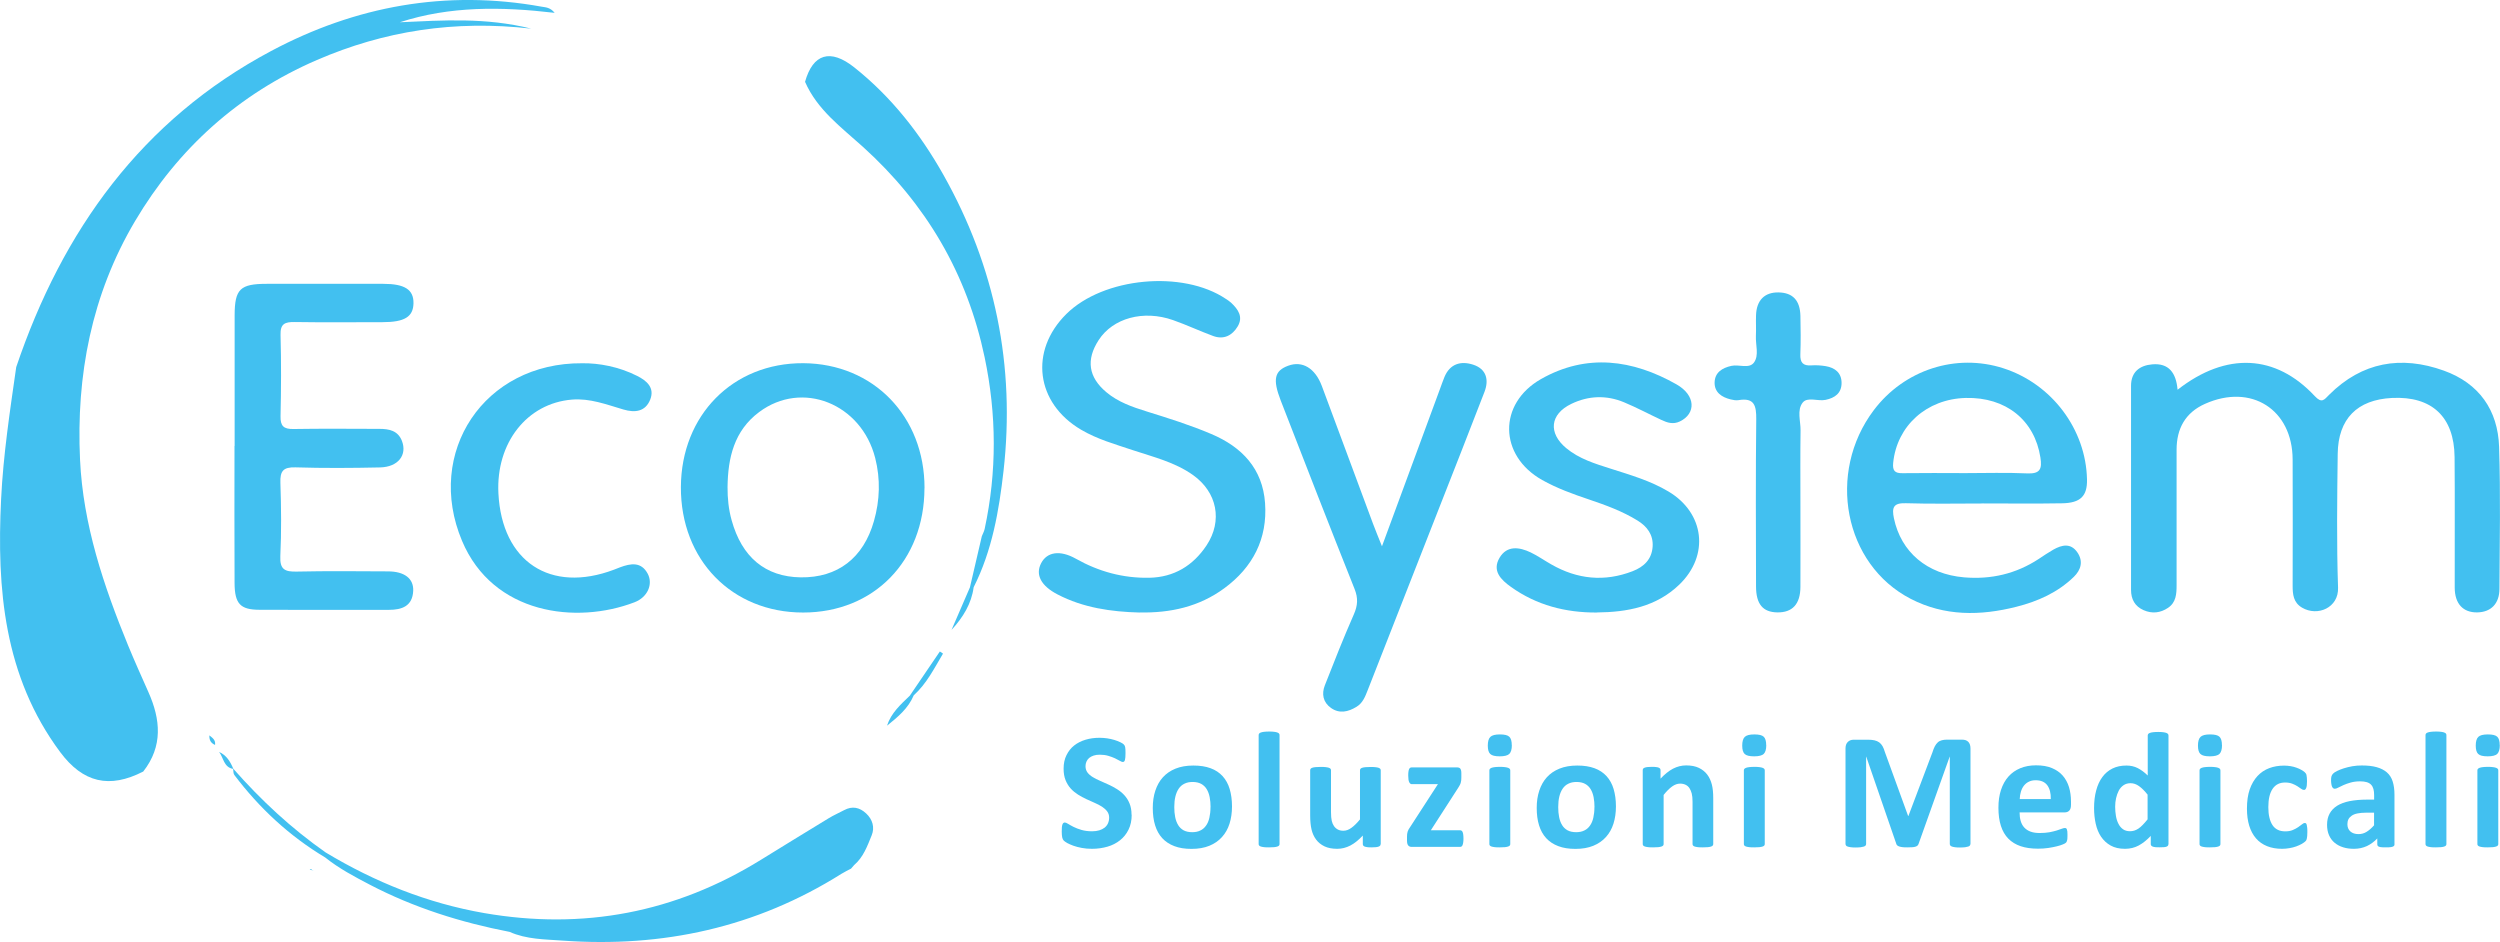 <svg xmlns="http://www.w3.org/2000/svg" id="Livello_2" data-name="Livello 2" viewBox="0 0 363.86 137.1"><defs><style> .cls-1 { fill: #42c0f0; } </style></defs><g id="Livello_1-2" data-name="Livello 1"><g><g><path class="cls-1" d="M316.94,56.72c7.09-5.54,14.28-5.16,19.96.93,1.04,1.11,1.37.53,2.09-.19,4.79-4.78,10.48-5.75,16.69-3.52,5.13,1.84,7.88,5.75,8.05,11.12.22,6.88.09,13.77.05,20.65-.01,2.17-1.25,3.39-3.24,3.42-2.05.03-3.26-1.25-3.27-3.59-.02-6.34.04-12.69-.02-19.03-.06-5.86-3.32-8.88-9.11-8.59-5.06.25-7.84,3.03-7.9,8.13-.08,6.5-.17,13,.05,19.49.1,2.91-2.98,4.23-5.24,2.9-1.27-.75-1.37-1.93-1.37-3.22.02-6.11.02-12.22,0-18.33-.02-7.3-6.03-11.12-12.76-8.11-2.86,1.28-4.13,3.6-4.13,6.67,0,6.57-.01,13.15,0,19.72,0,1.28-.07,2.51-1.25,3.3-1.1.74-2.3.88-3.54.34-1.28-.56-1.84-1.59-1.84-2.96,0-9.9,0-19.8,0-29.7,0-2.01,1.25-2.96,3.07-3.12,2.43-.22,3.49,1.24,3.7,3.67Z"></path><path class="cls-1" d="M34.15,64.9c0-6.34-.01-12.68,0-19.02.01-3.81.8-4.57,4.67-4.57,5.66,0,11.31,0,16.97,0,3.13,0,4.43.85,4.39,2.84-.04,1.96-1.3,2.74-4.5,2.74-4.26,0-8.53.05-12.79-.02-1.41-.02-2.11.24-2.06,1.88.11,3.94.09,7.89,0,11.83-.03,1.42.45,1.88,1.86,1.86,4.18-.07,8.37-.03,12.55-.02,1.37,0,2.67.25,3.25,1.73.81,2.07-.54,3.82-3.17,3.88-4.11.09-8.22.12-12.32-.01-1.79-.05-2.25.55-2.19,2.25.12,3.55.16,7.12-.01,10.67-.09,1.96.67,2.29,2.4,2.25,4.41-.1,8.83-.05,13.25-.03,2.41,0,3.78,1.04,3.69,2.85-.11,2.22-1.65,2.75-3.55,2.75-6.28,0-12.55.02-18.83-.01-2.79-.01-3.6-.87-3.62-3.89-.04-6.65-.01-13.3-.01-19.95Z"></path><path class="cls-1" d="M165.85,89.15c-4.14-.11-8.19-.69-11.92-2.63-2.42-1.25-3.26-2.87-2.41-4.53.85-1.66,2.74-1.98,5.07-.67,3.32,1.87,6.85,2.84,10.67,2.77,3.63-.07,6.4-1.78,8.35-4.72,2.37-3.58,1.53-7.73-1.96-10.22-2.64-1.88-5.76-2.63-8.77-3.63-2.57-.86-5.18-1.59-7.54-2.98-6.59-3.88-7.56-11.47-2.14-16.84,5.39-5.34,16.93-6.43,23.23-2.19.26.17.52.34.75.55,1.02.96,1.8,2.06.95,3.46-.79,1.32-2.03,1.95-3.57,1.38-1.96-.72-3.86-1.62-5.83-2.31-4.32-1.52-8.76-.29-10.83,2.91-1.86,2.87-1.49,5.4,1.13,7.59,1.7,1.43,3.76,2.14,5.84,2.79,3.18.99,6.36,1.98,9.43,3.29,4.49,1.9,7.47,5.07,7.82,10.06.37,5.17-1.77,9.34-5.95,12.4-3.65,2.68-7.83,3.6-12.3,3.51Z"></path><path class="cls-1" d="M288.53,73.28c-3.72,0-7.44.08-11.15-.04-1.83-.06-2.05.65-1.73,2.2,1.03,4.9,4.8,8.13,10.22,8.59,3.91.33,7.54-.51,10.84-2.67.71-.47,1.41-.95,2.15-1.37,1.25-.7,2.53-.99,3.49.41.89,1.29.52,2.55-.52,3.56-2.34,2.27-5.25,3.57-8.35,4.35-5.24,1.33-10.46,1.4-15.4-1.16-9.69-5.01-12.26-18.32-5.35-27.47,4.44-5.87,11.96-8.3,18.85-6.08,7.05,2.27,12.02,8.88,12.17,16.19.05,2.39-.93,3.41-3.6,3.46-3.87.07-7.75.02-11.62.02h0ZM285.97,68.86c3.02,0,6.05-.1,9.06.04,1.9.09,2.2-.64,1.94-2.31-.84-5.43-5.01-8.81-10.86-8.67-5.7.14-10.03,4.05-10.57,9.45-.11,1.14.24,1.52,1.36,1.5,3.02-.04,6.04-.02,9.06-.01Z"></path><path class="cls-1" d="M134.55,71.06c-.02,10.57-7.36,18.09-17.66,18.09-10.37,0-17.84-7.67-17.79-18.27.05-10.46,7.57-18.07,17.81-18.02,10.21.06,17.66,7.74,17.65,18.19ZM105.89,70.88c-.01,1.63.15,3.24.59,4.82,1.49,5.4,4.91,8.25,10.04,8.33,5.38.08,9.15-2.8,10.68-8.2.86-3.03.96-6.1.18-9.17-2.02-7.93-10.64-11.37-16.9-6.68-3.63,2.71-4.54,6.65-4.59,10.9Z"></path><path class="cls-1" d="M201.13,79.53c2.99-8.1,5.71-15.5,8.44-22.89.21-.58.42-1.17.65-1.74.8-1.96,2.4-2.41,4.2-1.82,1.9.62,2.32,2.18,1.64,3.95-2.22,5.77-4.49,11.52-6.75,17.28-3.41,8.71-6.84,17.41-10.24,26.12-.37.95-.73,1.9-1.65,2.45-1.2.73-2.47,1.03-3.7.16-1.17-.83-1.39-2.05-.89-3.31,1.35-3.45,2.72-6.91,4.21-10.3.57-1.29.65-2.36.11-3.71-3.64-9.12-7.19-18.27-10.75-27.43-1.2-3.1-.9-4.33,1.09-5.06,2.05-.76,3.92.34,4.9,2.96,2.49,6.66,4.95,13.34,7.43,20,.34.92.72,1.82,1.32,3.33Z"></path><path class="cls-1" d="M232.4,89.15c-4.54.02-8.76-1.06-12.49-3.73-1.46-1.04-2.78-2.34-1.66-4.24,1.08-1.82,2.87-1.57,4.53-.78,1.04.5,2,1.18,3.01,1.75,3.79,2.17,7.74,2.57,11.84.98,1.64-.64,2.77-1.72,2.9-3.56.12-1.73-.8-2.95-2.2-3.81-2.19-1.35-4.59-2.23-7.02-3.05-2.35-.79-4.69-1.63-6.86-2.85-6.31-3.55-6.45-11.12-.15-14.7,6.64-3.76,13.33-2.83,19.7.78,2.82,1.6,2.87,4.26.49,5.4-.97.46-1.81.19-2.66-.21-1.82-.85-3.61-1.81-5.46-2.58-2.56-1.07-5.19-.97-7.67.23-3.12,1.5-3.39,4.24-.75,6.44,1.9,1.58,4.21,2.27,6.5,3,2.88.92,5.79,1.76,8.41,3.33,5.23,3.13,5.96,9.28,1.56,13.53-3.35,3.23-7.57,4.02-12.02,4.06Z"></path><path class="cls-1" d="M84.76,52.87c2.41-.03,5.29.49,7.97,1.84,1.42.71,2.59,1.74,1.9,3.46-.7,1.73-2.18,1.94-3.9,1.43-2.45-.72-4.87-1.66-7.49-1.44-6.55.54-11.07,6.31-10.7,13.64.5,9.95,7.56,14.61,16.83,11.11.29-.11.58-.23.87-.34,1.56-.58,3.09-.85,4.04.95.78,1.49,0,3.4-1.94,4.14-8.45,3.24-20.58,1.77-25.09-8.93-5.42-12.86,3.17-25.97,17.5-25.86Z"></path><path class="cls-1" d="M262.04,73.12c0,4.1.02,8.2,0,12.3-.01,2.51-1.17,3.75-3.38,3.71-2.08-.04-3.07-1.19-3.08-3.76-.02-8.12-.06-16.25.03-24.37.02-1.95-.27-3.16-2.58-2.76-.37.06-.78-.02-1.15-.11-1.31-.32-2.37-1.04-2.33-2.49.05-1.43,1.09-2.09,2.44-2.39,1.12-.25,2.59.48,3.3-.5.75-1.05.21-2.55.27-3.85.05-1-.02-2.01.02-3.02.07-2.18,1.25-3.36,3.28-3.32,2.07.04,3.13,1.16,3.18,3.43.04,1.86.06,3.72-.01,5.57-.05,1.2.38,1.71,1.6,1.62.69-.05,1.4,0,2.08.11,1.37.23,2.32.98,2.32,2.45,0,1.48-.97,2.18-2.33,2.46-1.13.24-2.64-.49-3.34.41-.85,1.09-.28,2.69-.3,4.06-.05,3.48-.02,6.96-.02,10.44Z"></path><g><path class="cls-1" d="M46.13,8.73c9.79-4.23,20.02-5.84,31.19-4.56-6.67-1.66-12.89-1.21-19.13-.93,7.31-2.37,14.78-2.28,22.54-1.37-.68-.82-1.32-.79-1.91-.9-13.89-2.51-27.08-.09-39.37,6.46C20.61,17.46,9.08,33.56,2.36,53.43c-.91,6.39-1.89,12.78-2.2,19.24-.64,13.06.41,25.76,8.59,36.78,3.33,4.48,7.18,5.37,12.1,2.84,2.88-3.68,2.53-7.57.75-11.56-1-2.26-2.02-4.51-2.96-6.8-3.56-8.68-6.55-17.58-6.99-27.01-.58-12.26,1.67-24.04,8-34.73,6.28-10.6,15.11-18.54,26.48-23.46Z"></path><path class="cls-1" d="M126.05,118.38c-.95-.88-2.01-1.1-3.19-.47-.75.4-1.53.74-2.25,1.18-3.3,2.01-6.6,4.03-9.88,6.06-12.44,7.69-25.86,10.24-40.27,7.74-8.26-1.44-15.9-4.51-23.06-8.82-5-3.5-9.42-7.62-13.45-12.19h0c-.43-1.04-.99-1.96-2.06-2.44.65.85.67,2.23,2.04,2.47.05.3.01.67.18.89,3.65,4.83,8.01,8.88,13.22,12,2,1.6,4.25,2.79,6.51,3.97,6.41,3.34,13.24,5.49,20.33,6.86,2.46,1.1,5.14,1.08,7.73,1.27,14.54,1.05,28.15-1.91,40.58-9.73.45-.28.94-.51,1.41-.76,0,0,0-.02,0-.02.14-.16.28-.32.42-.48,1.35-1.15,1.93-2.79,2.56-4.34.46-1.13.14-2.3-.81-3.18Z"></path><path class="cls-1" d="M137.31,25.45c-3.36-5.96-7.56-11.34-12.96-15.63-3.51-2.8-6.04-1.98-7.18,2.09,1.77,4.06,5.29,6.63,8.4,9.44,9.24,8.35,15.18,18.49,17.74,30.66,1.75,8.34,1.79,16.65,0,24.98-.08.36-.27.7-.41,1.05-.58,2.48-1.15,4.96-1.73,7.44-.89,2.07-1.78,4.13-2.68,6.2,1.67-1.82,2.9-3.8,3.22-6.21,2.69-5.33,3.69-11.13,4.35-16.94,1.72-15.26-1.21-29.68-8.75-43.08Z"></path><path class="cls-1" d="M132.42,101.25c-1.33,1.28-2.72,2.51-3.32,4.37,1.56-1.25,3.09-2.51,3.89-4.42,1.9-1.72,2.99-3.95,4.26-6.07-.15-.1-.31-.21-.46-.31-1.46,2.14-2.91,4.28-4.37,6.43Z"></path><path class="cls-1" d="M30.47,107.03c-.02.71.22,1.12.83,1.39.1-.71-.34-1-.83-1.39Z"></path><path class="cls-1" d="M45.09,126.54c.14.05.29.11.43.16-.09-.08-.17-.16-.27-.22-.03-.02-.11.03-.17.05Z"></path><path class="cls-1" d="M45.58,126.76s.02-.02.02-.02c-.03,0-.05-.02-.08-.03.02.02.04.03.06.05Z"></path></g></g><g><path class="cls-1" d="M164.71,118.59c0,.82-.15,1.54-.46,2.16-.3.62-.72,1.14-1.24,1.55s-1.13.73-1.83.93-1.45.31-2.24.31c-.54,0-1.04-.04-1.5-.13-.46-.09-.87-.19-1.22-.32s-.65-.26-.89-.39c-.24-.14-.41-.26-.51-.36s-.18-.26-.22-.45-.07-.48-.07-.85c0-.25,0-.46.02-.63.02-.17.04-.31.08-.41.04-.11.09-.18.14-.22.06-.04.13-.07.21-.07.11,0,.27.07.48.2.21.13.47.28.79.44.32.16.71.31,1.15.44.45.13.96.2,1.55.2.39,0,.73-.05,1.04-.14.3-.09.56-.22.78-.39.21-.17.38-.38.49-.63.11-.25.17-.53.17-.83,0-.35-.1-.66-.29-.91-.19-.25-.44-.48-.75-.68-.31-.2-.66-.38-1.05-.55-.39-.17-.8-.36-1.22-.55-.42-.19-.82-.41-1.22-.66-.39-.25-.75-.54-1.06-.88-.31-.34-.56-.75-.75-1.21-.19-.47-.29-1.03-.29-1.68,0-.75.14-1.41.42-1.97.28-.57.65-1.04,1.12-1.41s1.03-.65,1.66-.84,1.32-.28,2.03-.28c.37,0,.74.03,1.11.08.37.06.72.13,1.04.23.32.1.61.21.86.33.25.12.41.22.49.3s.13.15.16.2c.03.06.05.13.07.22.02.09.03.21.04.35,0,.14.01.32.01.52,0,.23,0,.43-.02.59-.01.16-.03.29-.06.4-.03.11-.07.18-.12.23-.05.05-.12.07-.21.07s-.23-.06-.42-.17-.43-.24-.71-.37c-.28-.13-.61-.25-.98-.36-.37-.11-.78-.16-1.22-.16-.35,0-.65.04-.91.13s-.47.2-.65.35c-.17.15-.3.33-.39.54-.09.21-.13.43-.13.66,0,.35.1.65.28.9.19.25.44.48.76.67.32.2.68.38,1.08.55.4.17.81.36,1.23.55.42.19.83.41,1.23.66.4.25.76.54,1.07.88s.57.74.76,1.21c.19.46.29,1.01.29,1.63Z"></path><path class="cls-1" d="M179.31,117.37c0,.92-.12,1.75-.36,2.51-.24.76-.61,1.41-1.1,1.95-.49.55-1.11.97-1.84,1.27-.74.3-1.6.45-2.59.45s-1.79-.13-2.5-.4c-.71-.27-1.29-.65-1.76-1.16-.47-.51-.81-1.13-1.04-1.87s-.34-1.58-.34-2.53.12-1.75.37-2.51.61-1.41,1.1-1.95,1.1-.96,1.84-1.26c.74-.3,1.6-.45,2.59-.45s1.8.13,2.51.39c.71.26,1.29.65,1.75,1.15.46.51.81,1.13,1.03,1.87.22.74.34,1.59.34,2.54ZM176.19,117.49c0-.53-.04-1.02-.13-1.47-.09-.45-.23-.83-.43-1.16-.2-.33-.47-.59-.8-.77-.33-.18-.75-.28-1.26-.28-.45,0-.84.08-1.18.25-.34.16-.62.41-.83.72-.22.32-.38.7-.49,1.15-.11.45-.16.96-.16,1.53,0,.53.04,1.02.13,1.46.09.45.23.83.43,1.16s.46.58.8.77c.34.18.76.27,1.25.27.46,0,.86-.08,1.19-.25.34-.16.61-.4.83-.72.22-.31.38-.69.48-1.14.1-.45.16-.95.16-1.53Z"></path><path class="cls-1" d="M186.23,122.85c0,.08-.02.15-.07.21-.05.06-.13.11-.25.15-.12.04-.27.07-.46.09-.19.02-.44.03-.74.03s-.54,0-.74-.03-.35-.05-.46-.09c-.12-.04-.2-.09-.25-.15-.05-.06-.07-.13-.07-.21v-15.86c0-.08.02-.15.07-.22s.13-.12.25-.16c.12-.04.27-.08.46-.1.19-.02.44-.04.74-.04s.54.01.74.04c.19.02.35.06.46.1.12.04.2.1.25.16s.07.14.07.22v15.86Z"></path><path class="cls-1" d="M200.94,122.85c0,.08-.02.15-.06.21-.04.06-.11.11-.21.15-.1.04-.23.07-.4.09s-.37.03-.62.03c-.27,0-.48,0-.65-.03s-.3-.05-.39-.09c-.1-.04-.16-.09-.2-.15-.04-.06-.06-.13-.06-.21v-1.24c-.6.64-1.2,1.13-1.81,1.45-.62.32-1.25.48-1.91.48-.74,0-1.36-.12-1.86-.36-.5-.24-.91-.57-1.22-.99-.31-.42-.53-.9-.66-1.45-.13-.55-.2-1.24-.2-2.06v-6.58c0-.08.02-.15.07-.21.04-.06.13-.11.24-.15s.27-.07.47-.09.44-.03.73-.03.54,0,.74.03.35.05.46.09.2.09.25.15c.05.06.07.13.07.21v6.08c0,.56.04.99.11,1.29.07.3.18.55.33.77.15.21.34.38.57.5s.5.17.8.17c.39,0,.77-.14,1.16-.42.39-.28.81-.69,1.25-1.23v-7.15c0-.08.02-.15.07-.21.04-.06.12-.11.24-.15s.27-.07.46-.09c.19-.02.44-.03.74-.03s.54,0,.74.03c.19.02.35.05.46.09s.19.09.24.15c.05.06.07.13.07.21v10.76Z"></path><path class="cls-1" d="M213,122.02c0,.23-.01.43-.04.6-.02.16-.06.3-.1.39-.04.1-.09.16-.16.2s-.14.05-.22.05h-7.03c-.22,0-.38-.07-.5-.22s-.17-.38-.17-.71v-.55c0-.14,0-.27.02-.39.01-.12.04-.23.07-.34.04-.11.08-.22.14-.33s.14-.24.24-.37l4.03-6.22h-3.81c-.15,0-.27-.1-.37-.29-.09-.19-.14-.5-.14-.93,0-.23,0-.43.03-.59.02-.16.05-.28.09-.37.04-.09.09-.16.16-.2.06-.04.14-.06.23-.06h6.57c.11,0,.21.01.29.04.08.02.15.07.2.13.05.06.09.15.12.27s.04.25.04.42v.59c0,.16,0,.3-.02.43-.02.13-.04.24-.07.36s-.08.23-.14.34c-.06.11-.13.23-.21.36l-4,6.21h4.25c.07,0,.14.02.2.05s.12.09.16.18c.04.09.08.21.1.37.02.16.04.36.04.6Z"></path><path class="cls-1" d="M220.04,108.46c0,.61-.13,1.03-.37,1.27-.25.23-.71.35-1.39.35s-1.14-.11-1.38-.34c-.24-.23-.36-.63-.36-1.22s.12-1.03.37-1.27.71-.36,1.39-.36,1.13.11,1.37.34c.24.23.36.64.36,1.22ZM219.81,122.85c0,.08-.02.15-.07.21-.05.06-.13.11-.25.15-.12.04-.27.07-.46.09-.19.02-.44.03-.74.03s-.54,0-.74-.03-.35-.05-.46-.09c-.12-.04-.2-.09-.25-.15-.05-.06-.07-.13-.07-.21v-10.73c0-.08.02-.15.07-.21s.13-.11.25-.16c.12-.04.27-.08.46-.1.19-.02.44-.04.74-.04s.54.01.74.04c.19.02.35.06.46.1.12.04.2.1.25.16s.07.13.07.21v10.73Z"></path><path class="cls-1" d="M235.19,117.37c0,.92-.12,1.75-.36,2.51-.24.76-.61,1.41-1.1,1.95-.49.55-1.11.97-1.84,1.27-.74.3-1.6.45-2.59.45s-1.79-.13-2.5-.4c-.71-.27-1.29-.65-1.76-1.16-.47-.51-.81-1.13-1.04-1.87s-.34-1.58-.34-2.53.12-1.75.37-2.51c.25-.76.61-1.41,1.1-1.95.49-.54,1.1-.96,1.84-1.26.74-.3,1.6-.45,2.59-.45s1.8.13,2.51.39c.71.26,1.29.65,1.75,1.15.46.51.81,1.13,1.03,1.87.22.74.34,1.59.34,2.54ZM232.07,117.49c0-.53-.04-1.02-.13-1.47-.09-.45-.23-.83-.43-1.16-.2-.33-.47-.59-.8-.77-.33-.18-.75-.28-1.26-.28-.45,0-.84.08-1.18.25-.34.16-.62.41-.83.72-.22.32-.38.7-.49,1.15-.11.45-.16.96-.16,1.53,0,.53.04,1.02.13,1.46.09.45.23.83.43,1.16s.46.58.8.77c.34.18.76.27,1.25.27.46,0,.86-.08,1.19-.25.34-.16.61-.4.83-.72.22-.31.38-.69.48-1.14.1-.45.16-.95.16-1.53Z"></path><path class="cls-1" d="M249.35,122.85c0,.08-.02.15-.07.21-.05.06-.13.11-.24.15-.11.04-.27.07-.46.09s-.44.03-.73.03-.54,0-.74-.03-.35-.05-.46-.09c-.11-.04-.19-.09-.24-.15-.05-.06-.07-.13-.07-.21v-6.14c0-.52-.04-.93-.12-1.23s-.19-.55-.33-.77c-.14-.21-.33-.38-.56-.49s-.5-.17-.8-.17c-.39,0-.78.14-1.17.42s-.8.69-1.23,1.23v7.15c0,.08-.02.15-.07.21-.05.06-.13.11-.25.15-.12.04-.27.07-.46.09-.19.02-.44.03-.74.03s-.54,0-.74-.03-.35-.05-.46-.09c-.12-.04-.2-.09-.25-.15-.05-.06-.07-.13-.07-.21v-10.76c0-.08.02-.15.06-.21.04-.06.11-.11.22-.15.11-.04.24-.07.4-.09s.37-.03.62-.03.47,0,.64.03c.17.02.3.05.39.09.09.04.16.09.2.15.04.06.06.13.06.21v1.24c.6-.64,1.2-1.13,1.81-1.45.62-.32,1.26-.48,1.92-.48.73,0,1.35.12,1.85.36.5.24.91.57,1.22.98s.53.9.67,1.45c.14.55.2,1.22.2,2v6.64Z"></path><path class="cls-1" d="M257.07,108.46c0,.61-.13,1.03-.37,1.27-.25.23-.71.35-1.39.35s-1.14-.11-1.38-.34c-.24-.23-.36-.63-.36-1.22s.12-1.03.37-1.27.71-.36,1.39-.36,1.13.11,1.37.34c.24.23.36.64.36,1.22ZM256.85,122.85c0,.08-.02.15-.07.21-.05.06-.13.11-.25.15-.12.04-.27.07-.46.09-.19.02-.44.03-.74.03s-.54,0-.74-.03-.35-.05-.46-.09c-.12-.04-.2-.09-.25-.15-.05-.06-.07-.13-.07-.21v-10.73c0-.08.02-.15.07-.21s.13-.11.25-.16c.12-.04.27-.08.46-.1.19-.02.44-.04.74-.04s.54.01.74.04c.19.02.35.06.46.1.12.04.2.1.25.16s.07.13.07.21v10.73Z"></path><path class="cls-1" d="M286.78,122.83c0,.08-.02.15-.07.22s-.13.12-.24.16c-.12.04-.27.07-.46.1-.19.02-.44.04-.74.04s-.53-.01-.72-.04c-.19-.02-.35-.06-.46-.1-.11-.04-.19-.09-.24-.16s-.07-.14-.07-.22v-12.7h-.02l-4.52,12.68c-.03.1-.09.19-.16.26s-.17.12-.3.16c-.12.04-.28.07-.48.08s-.43.02-.7.02-.51,0-.7-.03-.35-.05-.48-.1c-.13-.04-.22-.1-.29-.16-.07-.06-.12-.14-.14-.23l-4.37-12.68h-.02v12.7c0,.08-.02.15-.07.22-.04.06-.13.12-.25.16-.12.04-.27.07-.46.1-.19.02-.43.04-.73.04s-.53-.01-.72-.04c-.19-.02-.35-.06-.46-.1-.12-.04-.2-.09-.24-.16-.04-.06-.07-.14-.07-.22v-13.9c0-.41.11-.72.33-.94.22-.22.51-.33.87-.33h2.07c.37,0,.69.03.95.09s.49.16.69.3c.19.14.35.33.48.55.13.23.24.51.34.85l3.38,9.3h.05l3.5-9.27c.1-.34.22-.62.34-.86.12-.23.27-.42.43-.57s.36-.25.59-.31c.22-.06.49-.09.78-.09h2.13c.22,0,.4.03.56.08.16.06.28.14.39.25.1.11.18.24.23.4.05.16.08.34.08.54v13.9Z"></path><path class="cls-1" d="M301.42,117.16c0,.37-.08.64-.25.82s-.39.26-.68.26h-6.55c0,.46.05.87.16,1.25.11.37.28.69.52.95.24.26.54.46.92.6s.82.2,1.34.2,1-.04,1.4-.11c.4-.08.75-.16,1.04-.25.29-.09.54-.18.73-.25s.35-.12.47-.12c.07,0,.13.01.18.04.05.03.09.08.12.15.03.07.05.17.07.31.01.13.02.3.02.5,0,.18,0,.33-.01.45,0,.13-.02.23-.04.32-.02.09-.04.16-.07.22-.03.06-.07.12-.13.17-.05.06-.2.13-.43.23-.23.1-.53.19-.89.28-.36.09-.78.17-1.24.24-.47.07-.96.1-1.49.1-.96,0-1.8-.12-2.51-.36s-1.32-.61-1.8-1.1c-.48-.49-.84-1.11-1.08-1.86-.24-.75-.36-1.62-.36-2.63s.12-1.82.37-2.59c.25-.77.61-1.42,1.08-1.95.47-.53,1.05-.94,1.73-1.22.68-.28,1.44-.42,2.3-.42.9,0,1.67.13,2.31.4.64.27,1.16.63,1.57,1.1.41.47.71,1.03.91,1.67.19.64.29,1.34.29,2.1v.48ZM298.48,116.3c.02-.85-.15-1.52-.51-2.01-.37-.49-.93-.73-1.69-.73-.39,0-.72.07-1.01.22-.29.14-.52.34-.71.58-.19.25-.33.53-.43.87-.1.33-.16.69-.17,1.07h4.53Z"></path><path class="cls-1" d="M315.6,122.85c0,.09-.02.16-.06.22-.04.06-.11.11-.2.15-.1.04-.23.07-.39.08s-.37.02-.61.02c-.26,0-.47,0-.63-.02s-.29-.04-.39-.08c-.1-.04-.17-.09-.22-.15s-.07-.13-.07-.22v-1.19c-.55.59-1.14,1.06-1.74,1.39-.61.33-1.28.49-2.02.49-.82,0-1.51-.16-2.08-.48-.57-.32-1.03-.75-1.39-1.28s-.62-1.17-.78-1.89-.24-1.48-.24-2.27c0-.96.1-1.82.31-2.58.2-.76.5-1.42.9-1.95.39-.54.89-.95,1.47-1.24.59-.29,1.26-.43,2.03-.43.6,0,1.15.12,1.64.37.49.25.98.61,1.46,1.08v-5.82c0-.08.02-.15.07-.22.04-.06.12-.12.24-.16.12-.04.27-.08.46-.1.19-.02.44-.04.74-.04s.54.01.74.04c.19.02.35.06.46.1.11.04.19.1.24.16.05.06.07.14.07.22v15.82ZM312.58,115.67c-.43-.55-.85-.96-1.25-1.25s-.81-.43-1.25-.43c-.39,0-.73.1-1.02.3-.29.2-.52.46-.69.79-.17.33-.3.7-.39,1.1s-.13.82-.13,1.25c0,.45.04.89.11,1.31.07.43.19.81.36,1.14.16.33.38.6.66.8.27.2.62.3,1.04.3.21,0,.41-.03.61-.09.2-.06.4-.16.6-.29.21-.14.42-.32.63-.54.22-.22.45-.49.71-.81v-3.57Z"></path><path class="cls-1" d="M323.4,108.46c0,.61-.13,1.03-.37,1.27-.25.23-.71.35-1.39.35s-1.14-.11-1.38-.34c-.24-.23-.36-.63-.36-1.22s.12-1.03.37-1.27.71-.36,1.39-.36,1.13.11,1.37.34c.24.23.36.64.36,1.22ZM323.17,122.85c0,.08-.02.15-.07.21-.05.06-.13.11-.25.15-.12.04-.27.07-.46.09-.19.02-.44.03-.74.03s-.54,0-.74-.03-.35-.05-.46-.09c-.12-.04-.2-.09-.25-.15-.05-.06-.07-.13-.07-.21v-10.73c0-.08.02-.15.07-.21s.13-.11.25-.16c.12-.04.27-.08.46-.1.19-.02.44-.04.74-.04s.54.01.74.04c.19.02.35.06.46.1.12.04.2.1.25.16s.07.13.07.21v10.73Z"></path><path class="cls-1" d="M335.82,121.14c0,.21,0,.38-.02.52-.01.14-.03.26-.05.36s-.04.17-.07.24c-.03.06-.09.14-.19.23-.1.09-.26.2-.49.34-.23.13-.5.25-.8.36s-.62.19-.97.25c-.35.06-.71.1-1.08.1-.83,0-1.56-.13-2.2-.39-.64-.26-1.18-.64-1.61-1.14-.43-.5-.76-1.12-.98-1.84-.22-.72-.33-1.55-.33-2.48,0-1.08.13-2.01.4-2.79.27-.78.65-1.43,1.13-1.95.48-.52,1.05-.9,1.71-1.15.66-.25,1.38-.37,2.17-.37.32,0,.64.03.95.08s.6.13.87.23c.27.1.51.2.72.33.21.12.36.23.45.31.09.09.15.16.19.22.04.06.06.14.08.24s.04.22.05.36c.01.14.02.31.02.51,0,.47-.04.79-.12.98-.08.19-.18.28-.31.28-.14,0-.28-.06-.43-.17s-.33-.24-.54-.37-.46-.26-.75-.37-.64-.17-1.04-.17c-.79,0-1.39.3-1.81.91-.42.61-.63,1.5-.63,2.67,0,.58.05,1.09.16,1.53.1.44.26.81.46,1.11.2.3.46.52.77.67s.67.22,1.08.22.78-.06,1.08-.19c.3-.13.56-.26.79-.42s.41-.29.57-.42.28-.19.39-.19c.07,0,.13.02.18.06.05.04.09.11.11.22.03.11.05.25.07.42s.02.39.02.65Z"></path><path class="cls-1" d="M348.51,122.89c0,.11-.04.2-.12.26s-.21.11-.38.14c-.17.03-.43.04-.77.04-.36,0-.63-.01-.79-.04-.16-.03-.28-.07-.35-.14s-.1-.15-.1-.26v-.86c-.44.47-.95.84-1.51,1.11-.57.26-1.2.4-1.89.4-.57,0-1.1-.07-1.57-.22-.48-.15-.89-.37-1.24-.66-.35-.29-.62-.66-.81-1.09-.19-.43-.29-.94-.29-1.52,0-.63.12-1.17.37-1.63.25-.46.61-.84,1.1-1.15.49-.3,1.09-.52,1.81-.67.72-.14,1.56-.22,2.52-.22h1.05v-.65c0-.34-.03-.63-.1-.89-.07-.25-.18-.46-.34-.63-.16-.17-.37-.29-.63-.37s-.59-.12-.97-.12c-.51,0-.96.06-1.36.17s-.75.24-1.05.37c-.31.14-.56.26-.77.37-.2.11-.37.17-.5.17-.09,0-.17-.03-.24-.08-.07-.06-.13-.14-.17-.24-.04-.1-.08-.23-.1-.39-.02-.15-.04-.32-.04-.51,0-.25.02-.45.06-.59.04-.14.12-.27.23-.39.11-.12.31-.25.59-.39.28-.14.61-.27.99-.39.38-.12.79-.22,1.24-.3.45-.08.91-.11,1.38-.11.84,0,1.56.08,2.16.25s1.09.42,1.48.76c.39.34.67.78.84,1.32s.26,1.18.26,1.92v7.24ZM345.53,118.28h-1.16c-.49,0-.91.04-1.25.11-.35.07-.63.18-.84.33s-.38.32-.48.52c-.1.2-.15.44-.15.71,0,.45.14.8.43,1.06.29.26.68.39,1.19.39.43,0,.82-.11,1.17-.33.36-.22.72-.53,1.09-.95v-1.83Z"></path><path class="cls-1" d="M356.06,122.85c0,.08-.02.15-.07.21-.05.06-.13.11-.25.15-.12.04-.27.07-.46.09-.19.02-.44.03-.74.03s-.54,0-.74-.03-.35-.05-.46-.09c-.12-.04-.2-.09-.25-.15-.05-.06-.07-.13-.07-.21v-15.86c0-.08.02-.15.07-.22s.13-.12.25-.16c.12-.04.27-.08.46-.1.19-.02.44-.04.74-.04s.54.01.74.04c.19.02.35.06.46.1.12.04.2.1.25.16s.07.14.07.22v15.86Z"></path><path class="cls-1" d="M363.83,108.46c0,.61-.13,1.03-.37,1.27-.25.23-.71.35-1.39.35s-1.14-.11-1.38-.34c-.24-.23-.36-.63-.36-1.22s.12-1.03.37-1.27.71-.36,1.39-.36,1.13.11,1.37.34c.24.23.36.64.36,1.22ZM363.61,122.85c0,.08-.02.15-.07.21-.05.06-.13.11-.25.15-.12.04-.27.07-.46.09-.19.02-.44.03-.74.03s-.54,0-.74-.03-.35-.05-.46-.09c-.12-.04-.2-.09-.25-.15-.05-.06-.07-.13-.07-.21v-10.73c0-.08.02-.15.07-.21s.13-.11.25-.16c.12-.04.27-.08.46-.1.19-.02.44-.04.74-.04s.54.01.74.04c.19.02.35.06.46.1.12.04.2.1.25.16s.07.13.07.21v10.73Z"></path></g></g></g></svg>